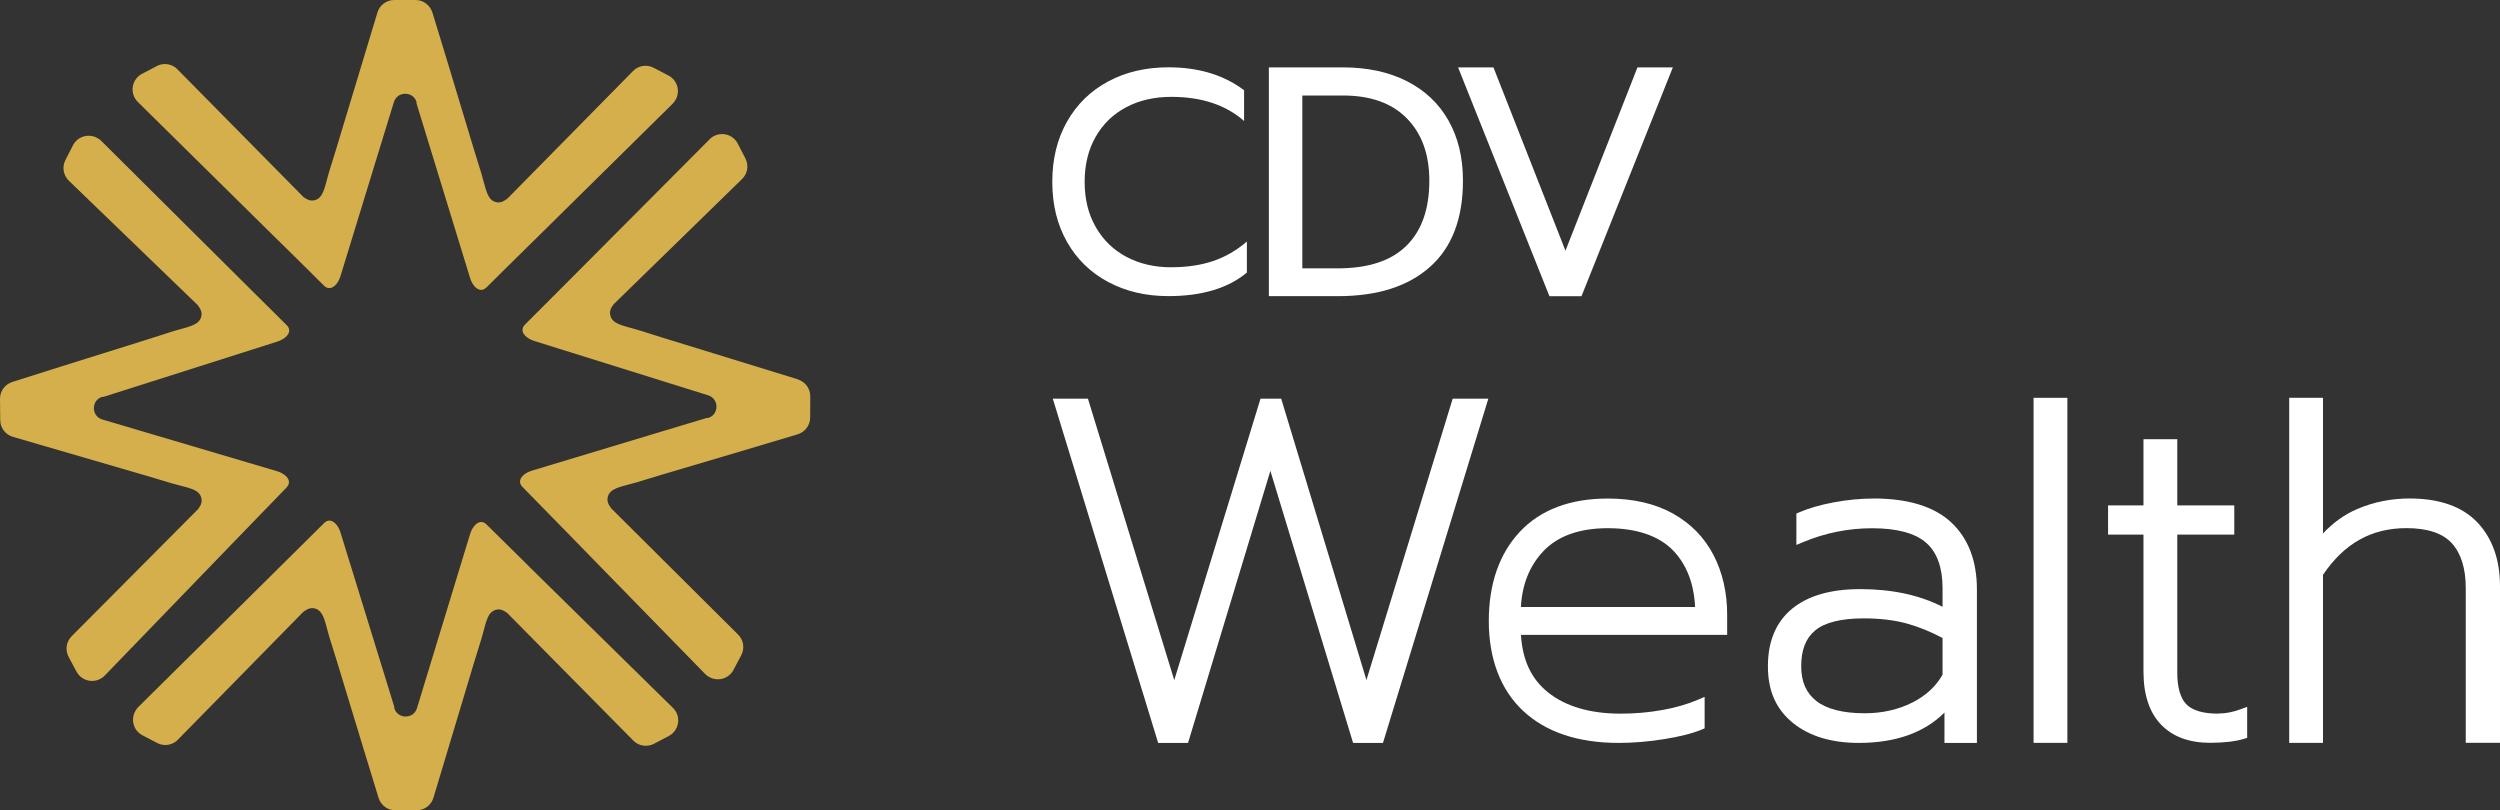 <svg xmlns="http://www.w3.org/2000/svg" id="Layer_1" data-name="Layer 1" viewBox="0 0 446.05 144.57"><rect x="0" y="0" width="446.05" height="144.57" fill="#333333" stroke="none"/><defs><style>      .cls-1 {        fill: #fff;      }      .cls-2 {        fill: #d5af4b;      }    </style></defs><g><path class="cls-2" d="M47.5,40.79l2.98,2.93c2.42,2.39,4.85,4.77,7.26,7.18.17.17.47.46.89.5h.12c1.06,0,1.76-1.36,1.98-2.08l9.54-31.09c.34-1.1,1.27-1.5,2.03-1.5s1.69.39,2.03,1.5v.02s-.02.18-.02.18l9.57,31.2c.22.72.92,2.09,1.98,2.09h.12c.42-.05.71-.34.89-.51,2.37-2.37,4.76-4.72,7.15-7.07l3.09-3.04,22.91-22.6c.24-.24.44-.52.62-.89.73-1.53.13-3.35-1.37-4.13l-2.63-1.38c-.45-.23-.95-.36-1.46-.36-.85,0-1.64.33-2.24.94l-22.4,22.75c-.65.49-1.11.69-1.59.69-.19,0-.38-.03-.58-.09-.62-.19-1.08-.67-1.4-1.45-.3-.73-.52-1.56-.73-2.35-.13-.49-.26-.97-.4-1.44l-.42-1.33c-.28-.89-.56-1.77-.82-2.66l-4.77-15.79-2.67-8.75C76.73.9,75.52,0,74.13,0h-3.78C68.95,0,67.74.9,67.34,2.23l-7.32,24.23c-.27.88-.54,1.75-.81,2.62l-.43,1.37c-.15.47-.27.95-.4,1.43-.21.8-.43,1.63-.73,2.36-.33.79-.78,1.26-1.4,1.45-.2.06-.39.09-.58.09-.48,0-.94-.2-1.54-.64L31.66,12.37c-.6-.61-1.39-.94-2.24-.94-.5,0-1.01.12-1.45.36l-2.63,1.38c-.9.47-1.5,1.32-1.65,2.32s.18,1.99.9,2.7l22.91,22.6Z"></path><path class="cls-2" d="M142.35,67.68l-24.19-7.45c-.89-.27-1.77-.56-2.66-.84l-1.33-.42c-.47-.15-.95-.28-1.43-.41-.8-.21-1.62-.43-2.36-.74-.78-.33-1.26-.79-1.45-1.41-.25-.82.03-1.42.55-2.12l22.91-22.34c1-.97,1.24-2.46.6-3.69l-1.36-2.64c-.54-1.05-1.61-1.7-2.8-1.7-.84,0-1.63.33-2.22.93l-25.61,25.72c-2.41,2.43-4.83,4.86-7.26,7.27-.17.17-.46.46-.51.89-.11,1.12,1.31,1.86,2.07,2.1l31.04,9.7c1.1.34,1.49,1.28,1.49,2.03,0,.76-.4,1.68-1.51,2.02h-.02s-.18-.02-.18-.02l-31.24,9.42c-.77.23-2.2.96-2.09,2.08.04.42.33.71.5.89,2.41,2.44,4.81,4.9,7.2,7.36l25.34,25.96c.24.24.53.45.89.62.43.21.9.31,1.38.31,1.16,0,2.22-.64,2.76-1.66l1.39-2.62c.65-1.23.43-2.72-.56-3.7l-22.63-22.51c-.56-.76-.84-1.36-.58-2.18.2-.62.67-1.08,1.46-1.4.74-.3,1.56-.51,2.36-.72.49-.13.97-.25,1.44-.39l1.3-.4c.9-.28,1.8-.56,2.7-.82l15.81-4.69,8.76-2.62c1.33-.4,2.23-1.6,2.24-2.99l.02-3.78c0-1.4-.89-2.61-2.22-3.02Z"></path><path class="cls-2" d="M94.14,100.81c-2.43-2.38-4.86-4.77-7.27-7.17-.17-.17-.47-.46-.89-.5h-.11c-1.06,0-1.75,1.36-1.98,2.09l-9.49,31.11c-.34,1.11-1.27,1.5-2.03,1.5s-1.68-.39-2.03-1.5h0s.02-.19.02-.19l-9.62-31.18c-.22-.72-.92-2.08-1.98-2.08h-.12c-.42.05-.71.34-.89.51-2.42,2.42-4.86,4.83-7.3,7.24l-25.8,25.53c-.24.24-.44.53-.61.89-.73,1.53-.12,3.35,1.37,4.13l2.63,1.37c.45.23.95.36,1.45.36.84,0,1.66-.34,2.24-.94l22.36-22.79c.65-.49,1.12-.69,1.6-.69.19,0,.38.03.58.09.62.19,1.08.67,1.41,1.45.31.73.52,1.56.73,2.35.13.49.26.97.4,1.44l.43,1.36c.28.88.55,1.75.82,2.63l4.8,15.78,2.68,8.75c.41,1.33,1.61,2.22,3,2.22h3.79c1.4,0,2.6-.91,3.01-2.25l7.28-24.24c.27-.89.54-1.77.82-2.65l.42-1.35c.15-.47.27-.96.4-1.44.21-.8.42-1.62.72-2.35.32-.79.78-1.26,1.4-1.46.21-.06.4-.1.59-.1.48,0,.94.2,1.53.64l22.49,22.76c.59.6,1.39.93,2.24.93.51,0,1.01-.12,1.46-.36l2.63-1.38c.9-.47,1.5-1.32,1.65-2.32.15-1.01-.18-1.99-.91-2.7l-25.94-25.49Z"></path><path class="cls-2" d="M51.06,87.04c.17-.18.46-.47.49-.89.1-1.12-1.33-1.84-2.1-2.07l-31.18-9.23c-1.11-.33-1.51-1.25-1.52-2.01,0-.76.38-1.69,1.48-2.04h.02s.18.02.18.02l31.1-9.89c.76-.24,2.18-1,2.06-2.11-.04-.42-.34-.71-.51-.88-2.39-2.35-4.76-4.71-7.14-7.08l-25.9-25.75c-.24-.24-.54-.44-.9-.6-.41-.19-.87-.29-1.33-.29-1.18,0-2.25.65-2.79,1.7l-1.35,2.64c-.63,1.24-.39,2.72.62,3.69l22.97,22.17c.58.75.86,1.35.62,2.17-.19.62-.66,1.09-1.44,1.42-.73.31-1.55.53-2.35.75-.48.13-.97.26-1.43.41l-1.3.42c-.89.29-1.78.58-2.68.86l-15.74,4.93-8.72,2.76C.87,68.56-.01,69.78,0,71.17l.04,3.78c.01,1.4.92,2.6,2.26,2.99l24.3,7.08c.9.26,1.81.54,2.71.81l1.3.39c.47.14.96.26,1.44.39.8.2,1.62.41,2.36.7.79.32,1.27.77,1.47,1.39.26.82-.01,1.42-.52,2.12l-22.57,22.69c-.98.99-1.2,2.48-.54,3.7l1.4,2.62c.55,1.02,1.61,1.66,2.78,1.66.86,0,1.66-.34,2.26-.96l25.27-26.15c2.36-2.45,4.73-4.9,7.11-7.34Z"></path></g><g><g><path class="cls-1" d="M208.98,47.69c-2.99,0-5.65-.62-7.98-1.85-2.33-1.23-4.16-3-5.49-5.32-1.33-2.31-1.99-5-1.99-8.06s.65-5.74,1.96-8.04c1.31-2.3,3.13-4.06,5.46-5.29,2.33-1.23,5.01-1.85,8.04-1.85,5.41,0,9.74,1.44,12.99,4.31v-5.49c-3.62-2.73-8.12-4.09-13.5-4.09-4.03,0-7.62.84-10.75,2.52-3.14,1.68-5.58,4.07-7.34,7.17-1.76,3.1-2.63,6.68-2.63,10.75s.88,7.64,2.63,10.72c1.75,3.08,4.2,5.46,7.34,7.14,3.14,1.68,6.72,2.52,10.75,2.52,5.97,0,10.64-1.4,14-4.2v-5.54c-1.87,1.61-3.89,2.77-6.08,3.5-2.18.73-4.66,1.09-7.42,1.09Z"></path><path class="cls-1" d="M250.98,14.47c-3.23-1.64-7.05-2.45-11.45-2.45h-13.14v40.82h12.32c7.05,0,12.53-1.74,16.44-5.23,3.91-3.48,5.87-8.61,5.87-15.39,0-4.13-.87-7.71-2.6-10.75-1.73-3.04-4.21-5.37-7.45-7.01ZM250.93,43.85c-2.73,2.69-6.81,4.03-12.26,4.03h-6.31v-30.84h7.24c4.94,0,8.75,1.36,11.42,4.09,2.67,2.73,4,6.42,4,11.1,0,5.06-1.36,8.94-4.09,11.62Z"></path><polygon class="cls-1" points="279.31 44.73 266.46 12.02 260.15 12.02 276.45 52.85 282.17 52.85 298.47 12.02 292.16 12.02 279.31 44.73"></polygon></g><g><polygon class="cls-1" points="243.8 121.33 228.59 71.13 224.9 71.13 209.51 121.35 194.11 71.13 187.84 71.13 206.64 132.55 211.97 132.55 226.66 84.01 241.42 132.55 246.75 132.55 265.55 71.13 259.19 71.13 243.8 121.33"></polygon><path class="cls-1" d="M298.44,91.6c-3.18-1.76-7.08-2.65-11.58-2.65-6.73,0-12.01,2-15.7,5.94-3.67,3.92-5.53,9.29-5.53,15.94s2.07,12.23,6.15,16.03c4.06,3.78,9.79,5.69,17.05,5.69,2.55,0,5.26-.22,8.05-.67,2.87-.46,5.06-1.01,6.72-1.7l.54-.23v-5.62l-1.23.53c-1.85.79-3.99,1.41-6.37,1.83-2.39.43-4.87.64-7.39.64-5.46,0-9.82-1.29-12.98-3.82-2.96-2.38-4.53-5.73-4.8-10.24h36.79v-3.59c0-3.95-.82-7.54-2.44-10.66-1.63-3.15-4.09-5.65-7.29-7.42ZM271.36,108.3c.21-4,1.54-7.33,3.96-9.91,2.58-2.75,6.46-4.15,11.54-4.15s9.12,1.34,11.67,3.99c2.39,2.49,3.71,5.88,3.91,10.07h-31.07Z"></path><path class="cls-1" d="M334.27,88.95c-2.28,0-4.65.23-7.05.67-2.41.45-4.49,1.05-6.18,1.78l-.53.23v5.6l1.22-.51c3.92-1.64,8.05-2.47,12.29-2.47,4.46,0,7.71.88,9.67,2.61,1.92,1.7,2.9,4.42,2.9,8.07v3.34c-4.09-2.1-9.03-3.16-14.7-3.16-5.22,0-9.29,1.17-12.12,3.48-2.88,2.35-4.34,5.81-4.34,10.28s1.5,7.71,4.47,10.12c2.91,2.36,6.86,3.56,11.75,3.56,6.55,0,11.68-1.82,15.28-5.41v5.41h5.79v-27.38c0-5.1-1.54-9.12-4.59-11.97-3.03-2.82-7.69-4.26-13.85-4.26ZM346.59,113.82v6.55c-1.17,2.09-2.98,3.76-5.38,4.97h0c-2.51,1.27-5.37,1.92-8.5,1.92-3.88,0-6.79-.74-8.64-2.19-1.81-1.42-2.7-3.45-2.7-6.19,0-2.92.82-5.02,2.51-6.41,1.72-1.42,4.63-2.14,8.67-2.14,2.86,0,5.43.31,7.64.91,2.07.57,4.23,1.44,6.4,2.59Z"></path><rect class="cls-1" x="362.83" y="70.98" width="6.03" height="61.56"></rect><path class="cls-1" d="M395.79,127.33c-2.69,0-4.61-.56-5.69-1.66-1.08-1.11-1.63-3.01-1.63-5.66v-24.63h10.17v-5.21h-10.17v-11.81h-6.03v11.81h-6.32v5.21h6.32v24.46c0,4.1,1.05,7.27,3.12,9.43,2.08,2.17,5.02,3.26,8.76,3.26,2.42,0,4.44-.23,5.99-.69l.63-.19v-5.54l-1.19.44c-1.37.51-2.7.76-3.96.76Z"></path><path class="cls-1" d="M442.04,93.24c-2.68-2.85-6.76-4.3-12.13-4.3-3.27,0-6.41.63-9.33,1.88-2.26.96-4.3,2.43-6.11,4.36v-24.2h-6.03v61.56h6.03v-29.98c3.78-5.6,8.64-8.33,14.87-8.33,3.77,0,6.5.91,8.12,2.7,1.65,1.82,2.48,4.51,2.48,7.98v27.62h6.11v-27.95c0-4.69-1.35-8.51-4.01-11.35Z"></path></g></g></svg>